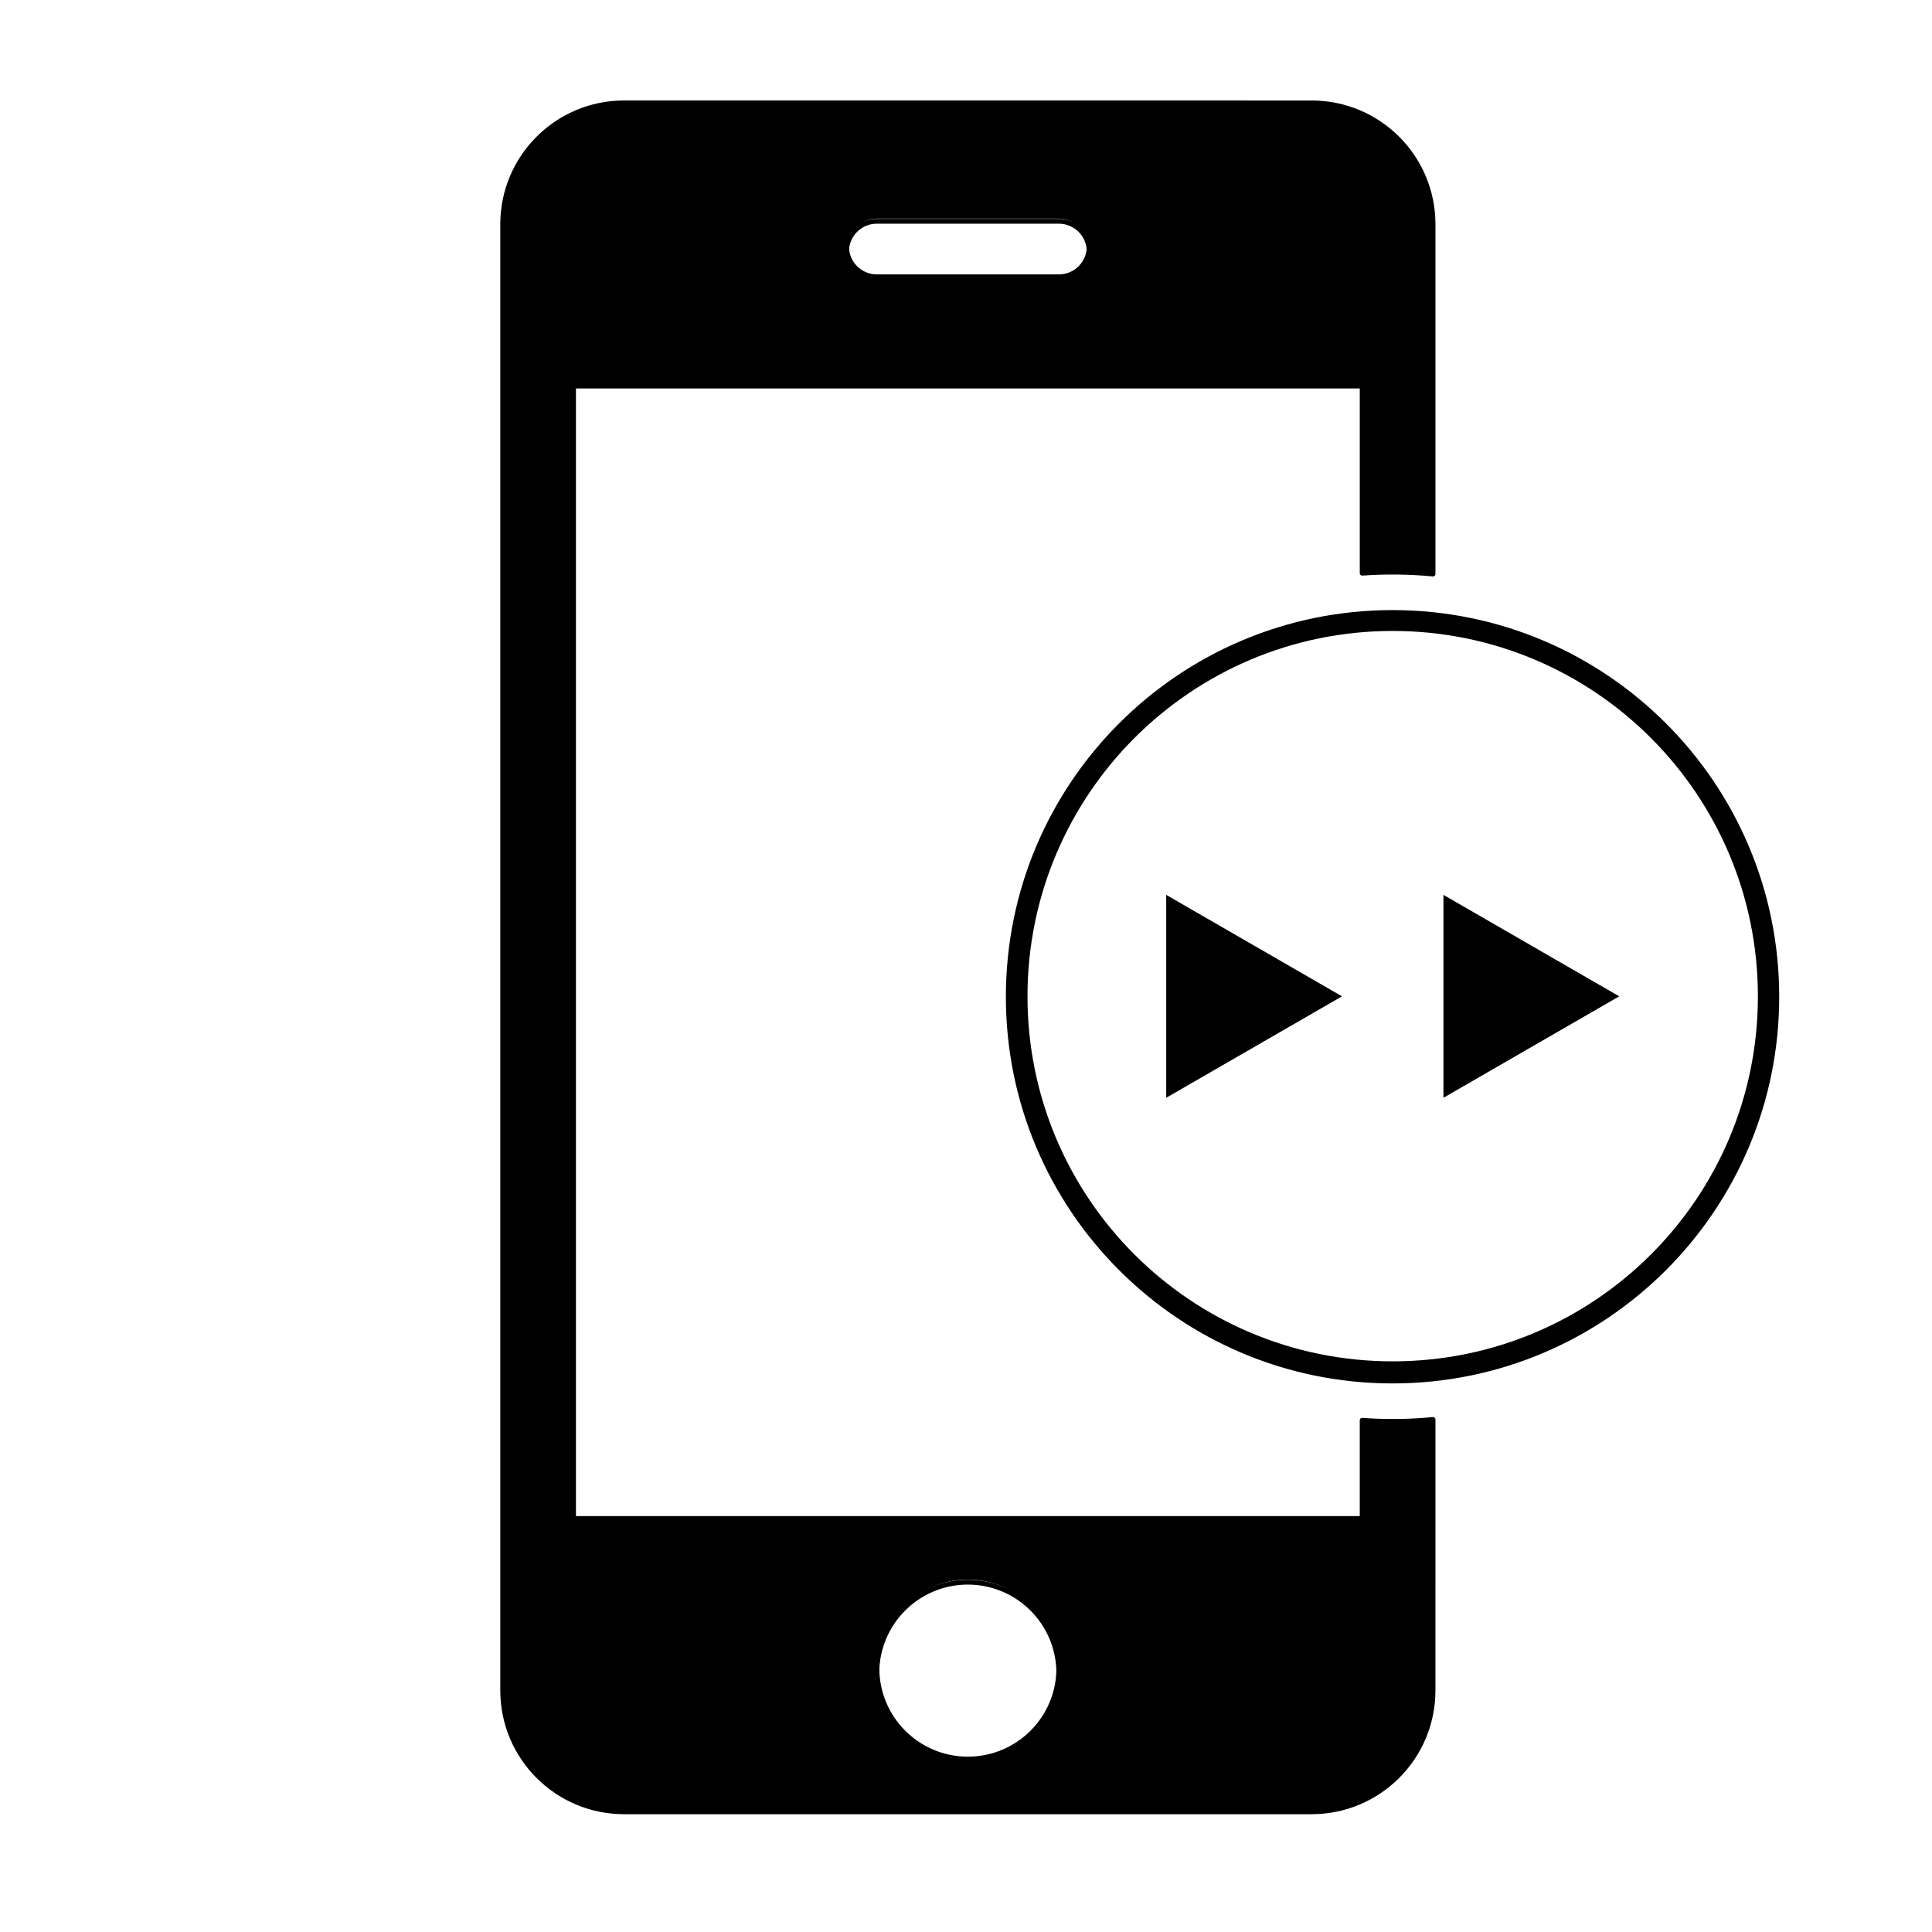 <?xml version="1.0" encoding="UTF-8"?>
<!-- Uploaded to: SVG Repo, www.svgrepo.com, Generator: SVG Repo Mixer Tools -->
<svg width="800px" height="800px" version="1.1" viewBox="144 144 512 512" xmlns="http://www.w3.org/2000/svg">
 <path transform="matrix(5.038 0 0 5.038 148.09 148.09)" d="m54.885 87.201c0 2.644-2.143 4.787-4.787 4.787-2.644 0-4.787-2.143-4.787-4.787 0-2.644 2.143-4.787 4.787-4.787 2.644 0 4.787 2.143 4.787 4.787" fill="none" stroke="#000000" stroke-linecap="round" stroke-linejoin="round" stroke-miterlimit="10" stroke-width=".255"/>
 <path transform="matrix(5.038 0 0 5.038 148.09 148.09)" d="m54.885 10.827c0.881 0 1.598 0.714 1.598 1.595s-0.717 1.596-1.598 1.596h-9.573c-0.881 0-1.595-0.714-1.595-1.596 0-0.882 0.714-1.595 1.595-1.595zm0 0" fill="none" stroke="#000000" stroke-linecap="round" stroke-linejoin="round" stroke-miterlimit="10" stroke-width=".255"/>
 <path transform="matrix(5.038 0 0 5.038 148.09 148.09)" d="m74.568 73.857c-1.238 0.119-2.484 0.135-3.726 0.043v5.164l-41.485 7.76e-4v-59.571h41.486v9.845c1.24-0.089 2.486-0.073 3.726 0.044v-18.398c0-3.525-2.857-6.383-6.385-6.383l-36.167-7.75e-4c-3.527 0-6.385 2.858-6.385 6.383v77.124c0 3.525 2.857 6.384 6.385 6.384h36.166c3.527 0 6.385-2.856 6.385-6.384l7.76e-4 -14.251zm0 0" fill="none" stroke="#000000" stroke-linecap="round" stroke-linejoin="round" stroke-miterlimit="10" stroke-width=".255"/>
 <path transform="matrix(5.038 0 0 5.038 148.09 148.09)" d="m54.887 86.935c0 2.643-2.143 4.785-4.786 4.785s-4.786-2.142-4.786-4.785 2.143-4.786 4.786-4.786 4.786 2.143 4.786 4.786" fill="none" stroke="#000000" stroke-linecap="round" stroke-linejoin="round" stroke-miterlimit="10" stroke-width=".255"/>
 <path transform="matrix(5.038 0 0 5.038 148.09 148.09)" d="m45.314 13.75c-0.883 0-1.596-0.714-1.596-1.596 0-0.882 0.713-1.595 1.596-1.595h9.573c0.883 0 1.596 0.714 1.596 1.595s-0.713 1.596-1.596 1.596zm0 0" fill="none" stroke="#000000" stroke-linecap="round" stroke-linejoin="round" stroke-miterlimit="10" stroke-width=".255"/>
 <path d="m523.77 520.21c-6.227 0.578-12.516 0.641-18.773 0.207v26.008h-209v-300.09h209.01v49.566c6.246-0.422 12.535-0.363 18.773 0.207v-92.695c0-17.738-14.395-32.133-32.168-32.133h-182.21c-17.77 0-32.168 14.395-32.168 32.133v388.56c0 17.801 14.395 32.199 32.168 32.199h182.21c17.77 0 32.168-14.395 32.168-32.199l0.004-71.758zm-147.38 65.855c0-13.305 10.809-24.137 24.117-24.137 13.324 0 24.098 10.832 24.098 24.137 0 13.34-10.777 24.117-24.098 24.117-13.312 0-24.117-10.777-24.117-24.117zm0-368.68c-4.457 0-8.039-3.613-8.039-8.062s3.582-8.062 8.039-8.062h48.215c4.465 0 8.055 3.613 8.055 8.062s-3.594 8.062-8.055 8.062z"/>
 <path transform="matrix(5.038 0 0 5.038 148.09 148.09)" d="m92.651 51.62c0 11.163-9.049 20.212-20.212 20.212-11.163 0-20.212-9.049-20.212-20.212s9.049-20.212 20.212-20.212c11.163 0 20.212 9.049 20.212 20.212" fill="none" stroke="#000000" stroke-linecap="round" stroke-linejoin="round" stroke-miterlimit="10" stroke-width=".255"/>
 <path d="m410.89 408.04c0-56.395 45.742-102.19 102.19-102.19 56.402 0 102.14 45.793 102.14 102.19 0 56.402-45.734 102.19-102.14 102.19-56.445 0-102.19-45.789-102.19-102.19zm5.406 0c0-53.461 43.328-96.832 96.781-96.832 53.461 0 96.785 43.371 96.785 96.832 0 53.461-43.328 96.73-96.785 96.73-53.453 0-96.781-43.27-96.781-96.73z" fill-rule="evenodd"/>
 <path d="m526.53 434.92v-53.77l46.578 26.887z"/>
 <path d="m453.06 434.92v-53.77l46.582 26.887z"/>
</svg>